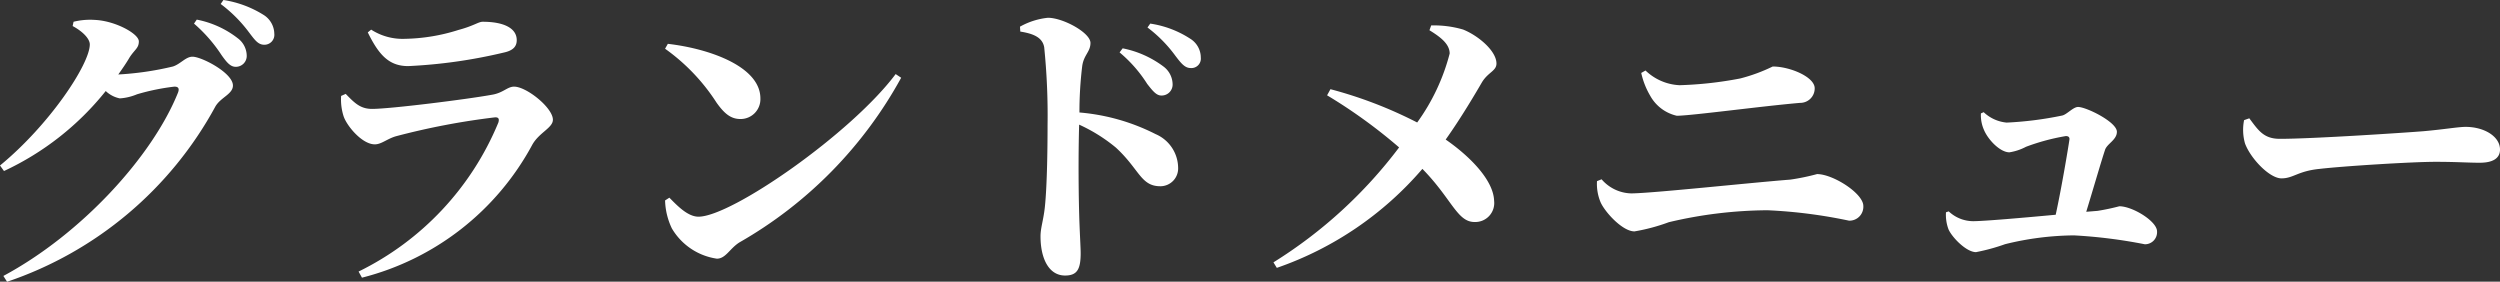 <svg xmlns="http://www.w3.org/2000/svg" width="122.355" height="13.785"><rect width="100%" height="100%" fill="#333333" stroke="none"/><path d="M5.79 3.645c.2-.285.39-.555.555-.84.255-.39.45-.45.45-.78 0-.375-1.155-1.005-2.145-1.05a3.391 3.391 0 0 0-1.05.09l-.045.21c.48.255.84.615.84.9 0 .96-1.965 3.93-4.395 5.925l.195.27a13.847 13.847 0 0 0 4.98-3.915 1.385 1.385 0 0 0 .69.36 2.608 2.608 0 0 0 .84-.2 10.738 10.738 0 0 1 1.83-.375c.18 0 .255.075.18.285-1.26 3.14-4.74 6.935-8.55 8.98l.18.285a18.246 18.246 0 0 0 10.2-8.585c.27-.45.855-.6.855-1.02 0-.615-1.53-1.41-1.98-1.41-.33 0-.585.36-.96.48a14.858 14.858 0 0 1-2.67.39Zm3.705-2.49a7.323 7.323 0 0 1 1.35 1.545c.255.36.435.57.69.57a.532.532 0 0 0 .54-.555 1.08 1.08 0 0 0-.435-.84A4.723 4.723 0 0 0 9.63.96ZM10.8.195a6.774 6.774 0 0 1 1.38 1.38c.285.375.45.615.75.615a.486.486 0 0 0 .495-.54 1.109 1.109 0 0 0-.54-.93 5.159 5.159 0 0 0-1.95-.72Zm6.015 5.49c.15.465.9 1.38 1.53 1.38.33 0 .615-.285 1.065-.405a35.356 35.356 0 0 1 4.8-.915c.18-.015.24.06.18.255a14.113 14.113 0 0 1-6.84 7.29l.165.3a13.136 13.136 0 0 0 8.325-6.485c.33-.615 1.02-.84 1.02-1.245 0-.585-1.29-1.62-1.9-1.62-.33 0-.54.315-1.1.4-1.14.21-4.935.69-5.85.69-.57 0-.855-.285-1.29-.735l-.225.1a2.683 2.683 0 0 0 .12.99Zm8.475-3.72c0-.6-.66-.9-1.665-.9-.21 0-.435.2-1.185.4a9.122 9.122 0 0 1-2.625.435 2.841 2.841 0 0 1-1.65-.45L18 1.585c.54 1.1 1.035 1.65 1.98 1.65a25.153 25.153 0 0 0 4.665-.66c.48-.1.645-.31.645-.61Zm7.26.42a9.619 9.619 0 0 1 2.52 2.64c.375.525.69.8 1.17.8a.97.97 0 0 0 .975-1.01c0-1.545-2.46-2.43-4.53-2.67Zm1.635 8.22c-.54 0-1.065-.57-1.425-.93l-.21.135a3.387 3.387 0 0 0 .33 1.365 3.065 3.065 0 0 0 2.205 1.485c.435 0 .63-.5 1.11-.8a20.758 20.758 0 0 0 7.91-8.055l-.27-.18c-2.165 2.9-8.03 6.98-9.65 6.98Zm20.61-8.04a6.591 6.591 0 0 1 1.35 1.54c.27.345.45.57.69.57a.536.536 0 0 0 .555-.555 1.106 1.106 0 0 0-.435-.855 4.905 4.905 0 0 0-2.01-.9Zm-4.86-1.02c.615.1 1.08.27 1.17.765a33.152 33.152 0 0 1 .165 3.81c0 .9-.015 2.91-.135 4.035-.075.66-.21 1-.21 1.41 0 1.11.42 1.92 1.2 1.92.6 0 .765-.315.765-1.1 0-.21-.03-.72-.06-1.485-.045-1.29-.06-3.21-.015-4.8a7.967 7.967 0 0 1 1.8 1.125c1.155 1.065 1.215 1.89 2.175 1.89a.871.871 0 0 0 .87-.915 1.813 1.813 0 0 0-1.1-1.635 10.074 10.074 0 0 0-3.73-1.06 18.547 18.547 0 0 1 .135-2.265c.075-.555.405-.7.405-1.14 0-.495-1.335-1.23-2.085-1.23a3.546 3.546 0 0 0-1.365.435Zm6.225-.2a6.592 6.592 0 0 1 1.365 1.385c.285.375.465.6.75.6a.462.462 0 0 0 .495-.51 1.091 1.091 0 0 0-.525-.93 4.9 4.9 0 0 0-1.95-.735Zm13.8.135c.51.315.99.66.99 1.14a10.024 10.024 0 0 1-1.59 3.375 20.985 20.985 0 0 0-4.245-1.63l-.165.3a25.4 25.4 0 0 1 3.525 2.55 22.705 22.705 0 0 1-6.15 5.625l.165.27a16.5 16.5 0 0 0 7.125-4.845c1.44 1.47 1.7 2.6 2.55 2.6a.928.928 0 0 0 .96-1.035c-.03-1.02-1.2-2.19-2.37-3 .78-1.1 1.47-2.28 1.785-2.82.3-.48.7-.54.7-.9 0-.615-.885-1.365-1.635-1.665a5.062 5.062 0 0 0-1.56-.2Zm18.855 2.84c0-.555-1.215-1.065-2.055-1.065a8.311 8.311 0 0 1-1.59.585 18.365 18.365 0 0 1-2.97.33 2.568 2.568 0 0 1-1.665-.72l-.21.12a3.843 3.843 0 0 0 .45 1.135 1.989 1.989 0 0 0 1.29.96c.69 0 4.11-.465 6.03-.63a.708.708 0 0 0 .72-.715ZM78.33 9.885c.195.465 1.065 1.44 1.665 1.44a9.236 9.236 0 0 0 1.68-.45 21.4 21.4 0 0 1 4.83-.585 24.485 24.485 0 0 1 3.99.51.681.681 0 0 0 .7-.72c0-.615-1.485-1.56-2.265-1.56a10.9 10.9 0 0 1-1.305.27c-2.085.165-6.825.675-7.8.675a1.972 1.972 0 0 1-1.44-.69l-.225.09a2.327 2.327 0 0 0 .17 1.02Zm23.775.48c.33-1.08.735-2.475.915-3.015.09-.315.585-.495.585-.9 0-.48-1.5-1.215-1.9-1.215-.24 0-.555.375-.78.42A17.241 17.241 0 0 1 98.21 6a1.888 1.888 0 0 1-1.125-.51l-.135.06a1.777 1.777 0 0 0 .15.81c.21.495.795 1.095 1.245 1.095a2.562 2.562 0 0 0 .81-.27 10.394 10.394 0 0 1 1.95-.525c.12 0 .18.045.18.15-.045.33-.375 2.325-.675 3.7-1.62.15-3.51.315-4.05.315a1.747 1.747 0 0 1-1.185-.48l-.135.045a2.038 2.038 0 0 0 .12.825c.165.39.87 1.125 1.35 1.125a9.7 9.7 0 0 0 1.425-.39 14.492 14.492 0 0 1 3.37-.43 24.743 24.743 0 0 1 3.465.435.591.591 0 0 0 .6-.63c0-.495-1.2-1.23-1.845-1.23a10.786 10.786 0 0 1-1.065.225Zm7.725-4.485a2.438 2.438 0 0 0 .045 1.14c.27.735 1.2 1.71 1.785 1.71s.8-.36 1.875-.465c1.155-.135 4.515-.345 5.655-.345 1.05 0 1.575.045 2.175.045.63 0 .99-.21.99-.645 0-.645-.78-1.11-1.68-1.11-.36 0-1.035.12-2.04.21-.915.075-5.445.375-7.05.375-.795 0-1.05-.405-1.5-1.005Z" fill="#fff"/></svg>